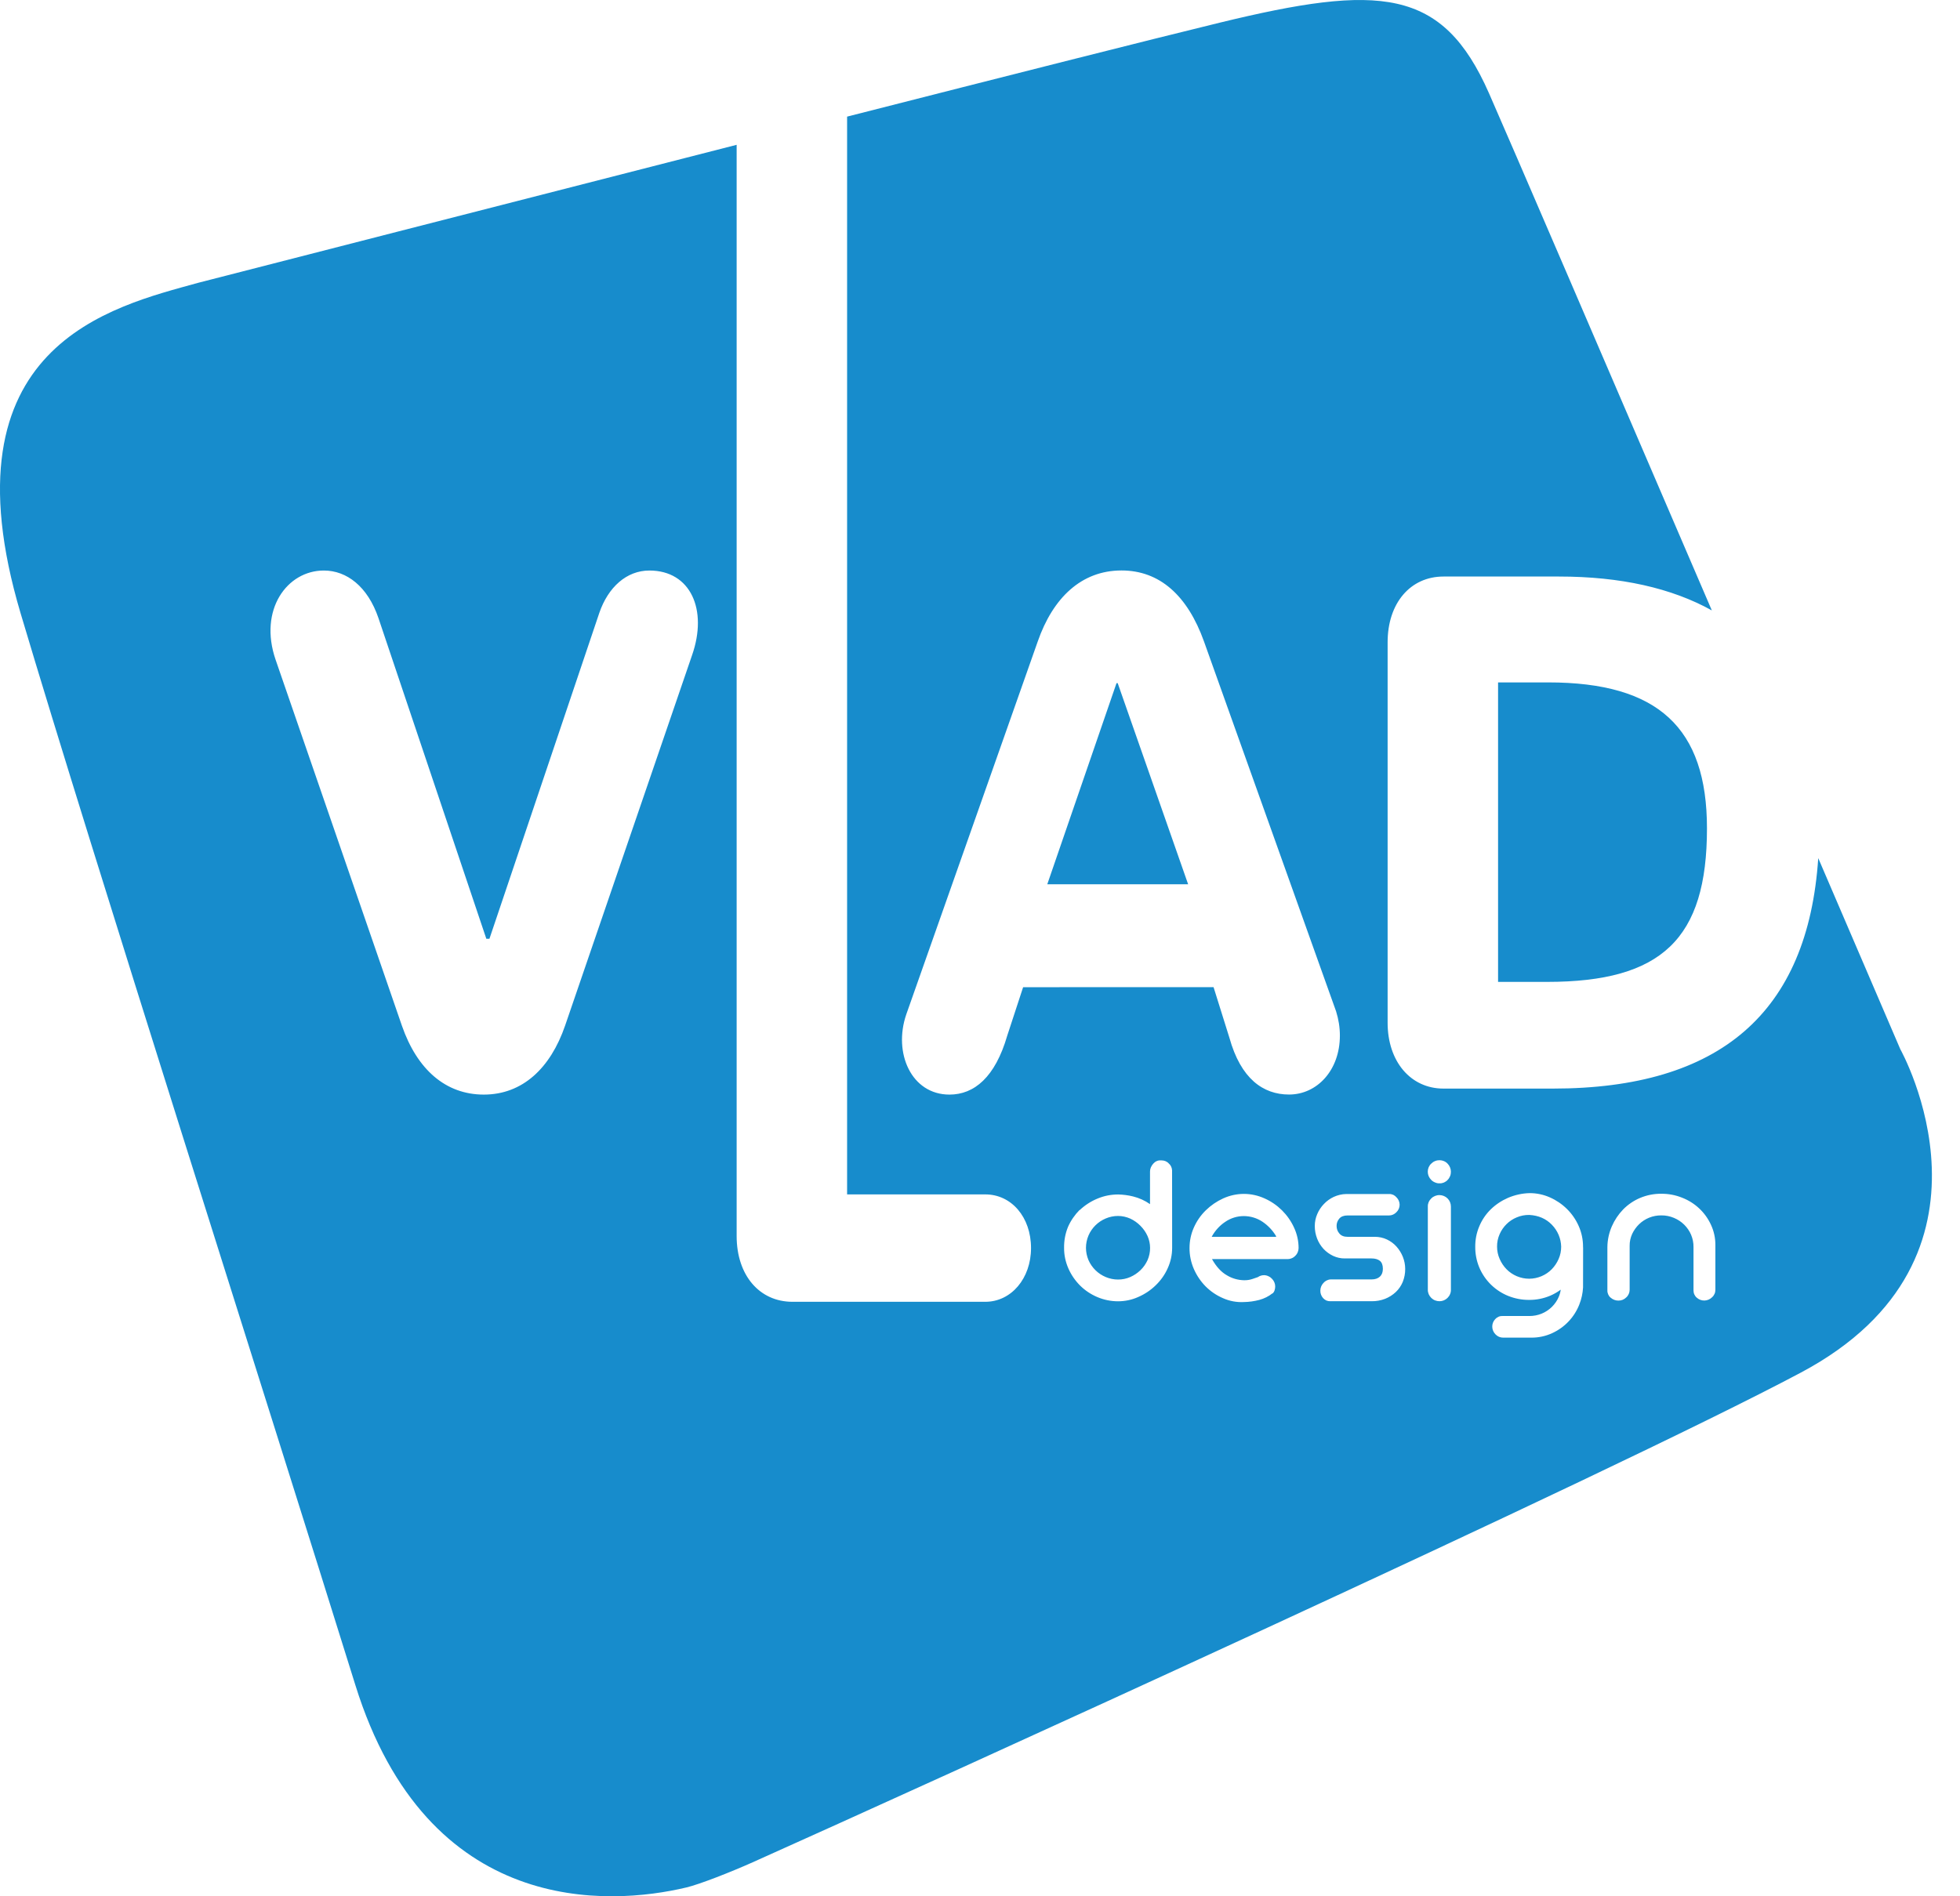 <?xml version="1.0" encoding="UTF-8"?> <svg xmlns="http://www.w3.org/2000/svg" width="31" height="30" viewBox="0 0 31 30" fill="none"> <path d="M17.659 10.808L16.564 13.99H18.792L17.678 10.808H17.659ZM20.183 19.556C20.129 19.465 20.055 19.387 19.967 19.328C19.88 19.27 19.777 19.239 19.672 19.239C19.567 19.239 19.465 19.271 19.379 19.33C19.293 19.387 19.223 19.464 19.172 19.553C19.17 19.555 19.169 19.557 19.168 19.56C19.166 19.562 19.166 19.565 19.166 19.567H20.187C20.186 19.567 20.186 19.567 20.185 19.567C20.185 19.567 20.184 19.567 20.184 19.566C20.184 19.566 20.184 19.566 20.183 19.565C20.183 19.565 20.183 19.564 20.183 19.564V19.556ZM18.038 19.393C17.992 19.346 17.937 19.307 17.877 19.279C17.816 19.252 17.75 19.237 17.683 19.237C17.616 19.237 17.549 19.251 17.488 19.277C17.365 19.329 17.268 19.425 17.216 19.546C17.19 19.608 17.176 19.674 17.176 19.741C17.176 19.808 17.19 19.874 17.216 19.936C17.269 20.056 17.366 20.152 17.488 20.203C17.549 20.229 17.616 20.243 17.683 20.243C17.75 20.243 17.816 20.23 17.877 20.203C17.937 20.177 17.991 20.14 18.038 20.095C18.086 20.049 18.123 19.995 18.15 19.936C18.177 19.874 18.191 19.808 18.19 19.741C18.19 19.677 18.176 19.614 18.15 19.555C18.123 19.495 18.085 19.44 18.038 19.393V19.393ZM30.056 16.599C30.056 16.599 29.521 15.354 28.758 13.576C28.594 16.023 27.203 17.222 24.558 17.222H22.831C22.309 17.222 21.947 16.791 21.947 16.18V10.162C21.947 9.54 22.308 9.121 22.831 9.121H24.658C25.633 9.121 26.44 9.304 27.075 9.657C25.497 5.985 23.828 2.103 23.549 1.472C22.813 -0.196 21.824 -0.258 19.286 0.36C18.158 0.635 15.892 1.209 13.398 1.845V18.896H15.584C15.996 18.896 16.307 19.254 16.307 19.745C16.307 20.224 15.995 20.595 15.584 20.595H12.534C12.012 20.595 11.651 20.176 11.651 19.554V2.291C7.848 3.263 4.004 4.252 3.131 4.475C1.778 4.851 -0.936 5.456 0.326 9.703C1.455 13.5 4.249 22.251 5.62 26.657C6.764 30.337 9.638 30.15 10.854 29.861C11.066 29.811 11.568 29.613 11.905 29.462C14.57 28.268 25.447 23.331 28.485 21.714C31.907 19.893 30.056 16.599 30.056 16.599ZM10.946 10.365L8.937 16.228C8.706 16.898 8.265 17.317 7.652 17.317C7.05 17.317 6.598 16.922 6.357 16.228L4.359 10.437C4.088 9.648 4.539 9.026 5.122 9.026C5.483 9.026 5.815 9.277 5.986 9.779L7.692 14.852H7.741L9.479 9.696C9.619 9.289 9.91 9.026 10.271 9.026C10.925 9.026 11.197 9.648 10.946 10.365ZM16.182 15.618L15.931 16.384C15.74 17.042 15.409 17.317 15.017 17.317C14.415 17.317 14.124 16.659 14.334 16.048L16.413 10.149C16.654 9.456 17.105 9.025 17.738 9.025C18.341 9.025 18.782 9.42 19.043 10.149L21.132 16C21.171 16.124 21.192 16.253 21.192 16.383C21.192 16.933 20.831 17.316 20.388 17.316C19.977 17.316 19.625 17.065 19.445 16.419L19.194 15.617L16.182 15.618ZM18.539 19.741C18.539 19.853 18.515 19.964 18.468 20.066C18.423 20.167 18.358 20.258 18.278 20.335C18.199 20.412 18.106 20.474 18.005 20.518C17.904 20.564 17.794 20.587 17.683 20.587C17.57 20.587 17.458 20.564 17.355 20.52C17.254 20.477 17.162 20.416 17.084 20.339C17.006 20.261 16.943 20.17 16.899 20.07C16.853 19.966 16.829 19.855 16.83 19.742C16.828 19.628 16.849 19.515 16.892 19.41C16.936 19.31 16.999 19.219 17.076 19.141V19.145C17.16 19.066 17.257 19.003 17.364 18.96C17.466 18.918 17.575 18.897 17.686 18.897C17.765 18.899 17.843 18.909 17.92 18.928C18.017 18.952 18.108 18.993 18.189 19.05V18.533C18.189 18.51 18.194 18.488 18.203 18.467C18.213 18.446 18.225 18.426 18.241 18.409C18.256 18.392 18.274 18.378 18.295 18.369C18.315 18.36 18.337 18.356 18.358 18.358H18.372C18.393 18.358 18.415 18.362 18.434 18.37C18.453 18.378 18.471 18.39 18.485 18.406C18.501 18.419 18.514 18.436 18.523 18.455C18.532 18.474 18.537 18.495 18.538 18.516L18.539 19.741ZM20.486 19.868C20.469 19.886 20.448 19.9 20.425 19.908C20.402 19.917 20.377 19.921 20.352 19.919H19.169C19.237 20.04 19.316 20.126 19.407 20.177C19.488 20.226 19.581 20.252 19.676 20.254C19.719 20.255 19.762 20.249 19.803 20.236C19.838 20.225 19.869 20.214 19.894 20.205C19.924 20.184 19.96 20.173 19.997 20.174C20.02 20.175 20.044 20.181 20.065 20.192C20.087 20.202 20.106 20.217 20.122 20.235C20.151 20.266 20.169 20.308 20.169 20.352C20.169 20.372 20.166 20.392 20.16 20.411C20.154 20.433 20.141 20.452 20.123 20.467L20.127 20.46C20.066 20.509 19.995 20.544 19.919 20.565C19.839 20.586 19.756 20.598 19.673 20.599C19.56 20.605 19.447 20.584 19.344 20.538C19.241 20.494 19.148 20.431 19.069 20.352C18.99 20.272 18.927 20.178 18.882 20.075C18.837 19.971 18.813 19.858 18.814 19.744C18.814 19.632 18.837 19.522 18.882 19.421C18.927 19.319 18.991 19.226 19.071 19.148C19.151 19.07 19.244 19.006 19.345 18.96C19.448 18.913 19.56 18.888 19.674 18.888C19.787 18.888 19.899 18.913 20.002 18.96C20.208 19.052 20.373 19.216 20.467 19.421C20.514 19.522 20.539 19.632 20.539 19.744C20.539 19.767 20.534 19.79 20.525 19.811C20.516 19.833 20.503 19.852 20.486 19.868ZM22.187 20.279C22.162 20.34 22.124 20.396 22.076 20.441C22.027 20.487 21.97 20.523 21.907 20.548C21.839 20.574 21.767 20.587 21.694 20.586H21.042C21.021 20.587 20.999 20.583 20.979 20.575C20.959 20.566 20.942 20.553 20.927 20.537C20.898 20.505 20.882 20.462 20.883 20.419C20.883 20.374 20.9 20.331 20.931 20.298C20.945 20.281 20.963 20.267 20.984 20.257C21.004 20.247 21.026 20.241 21.049 20.241H21.693C21.75 20.241 21.793 20.226 21.825 20.197C21.856 20.168 21.872 20.127 21.872 20.073C21.872 20.015 21.856 19.973 21.825 19.947C21.793 19.922 21.749 19.909 21.693 19.909H21.271C21.207 19.91 21.144 19.896 21.086 19.869C21.029 19.842 20.977 19.805 20.934 19.759C20.89 19.711 20.855 19.655 20.832 19.595C20.807 19.531 20.795 19.464 20.795 19.396C20.795 19.331 20.808 19.267 20.834 19.207C20.859 19.148 20.895 19.093 20.94 19.047C20.984 19 21.038 18.962 21.096 18.935C21.158 18.907 21.224 18.891 21.292 18.89H21.971C21.994 18.889 22.016 18.894 22.037 18.903C22.057 18.913 22.075 18.927 22.089 18.944C22.119 18.974 22.136 19.015 22.137 19.058C22.137 19.08 22.133 19.102 22.124 19.123C22.115 19.144 22.102 19.163 22.086 19.178C22.071 19.194 22.053 19.206 22.034 19.215C22.014 19.224 21.993 19.229 21.971 19.229H21.313C21.256 19.229 21.213 19.245 21.184 19.277C21.155 19.31 21.139 19.352 21.14 19.396C21.14 19.44 21.155 19.482 21.184 19.515C21.213 19.55 21.256 19.567 21.313 19.567H21.746C21.811 19.567 21.877 19.581 21.936 19.609C21.993 19.636 22.045 19.674 22.087 19.721C22.13 19.769 22.164 19.824 22.188 19.884C22.212 19.944 22.225 20.009 22.225 20.074C22.226 20.144 22.213 20.213 22.187 20.279ZM22.948 20.401C22.949 20.426 22.945 20.45 22.935 20.473C22.926 20.496 22.912 20.516 22.894 20.534C22.878 20.55 22.858 20.563 22.837 20.572C22.815 20.581 22.792 20.586 22.769 20.586C22.745 20.586 22.721 20.582 22.698 20.573C22.675 20.564 22.655 20.55 22.638 20.534C22.62 20.516 22.606 20.496 22.596 20.473C22.587 20.45 22.582 20.426 22.583 20.401V19.088C22.582 19.064 22.587 19.04 22.596 19.018C22.606 18.996 22.62 18.976 22.638 18.959C22.655 18.942 22.675 18.929 22.698 18.92C22.721 18.911 22.745 18.906 22.769 18.907C22.817 18.908 22.863 18.927 22.896 18.961C22.93 18.995 22.948 19.041 22.948 19.088V20.401ZM22.896 18.667C22.88 18.685 22.86 18.698 22.838 18.708C22.816 18.717 22.793 18.722 22.769 18.721C22.744 18.722 22.72 18.717 22.698 18.707C22.675 18.698 22.654 18.685 22.637 18.667C22.62 18.65 22.606 18.63 22.596 18.607C22.587 18.585 22.582 18.561 22.582 18.537C22.582 18.513 22.587 18.489 22.596 18.467C22.606 18.445 22.619 18.425 22.637 18.409C22.654 18.392 22.674 18.378 22.697 18.369C22.72 18.359 22.744 18.355 22.768 18.355C22.792 18.355 22.816 18.36 22.837 18.369C22.859 18.378 22.879 18.392 22.895 18.409C22.912 18.426 22.925 18.446 22.934 18.468C22.943 18.489 22.948 18.513 22.948 18.537C22.948 18.561 22.944 18.585 22.935 18.607C22.926 18.63 22.913 18.65 22.896 18.667H22.896ZM25.038 20.369C25.033 20.461 25.013 20.552 24.979 20.638C24.94 20.738 24.882 20.829 24.808 20.907C24.734 20.985 24.646 21.047 24.548 21.092C24.445 21.139 24.333 21.163 24.22 21.162H23.774C23.752 21.162 23.73 21.158 23.709 21.149C23.688 21.14 23.67 21.127 23.654 21.111C23.622 21.079 23.603 21.036 23.602 20.991C23.601 20.946 23.617 20.903 23.648 20.87C23.662 20.854 23.68 20.841 23.7 20.832C23.72 20.823 23.742 20.819 23.764 20.82H24.189C24.255 20.82 24.321 20.808 24.382 20.783C24.444 20.758 24.499 20.721 24.546 20.675C24.593 20.628 24.63 20.574 24.655 20.514C24.67 20.479 24.68 20.441 24.685 20.403C24.634 20.441 24.578 20.473 24.52 20.498C24.414 20.543 24.3 20.566 24.185 20.565C24.072 20.566 23.959 20.544 23.854 20.502C23.753 20.461 23.661 20.401 23.583 20.325C23.503 20.247 23.439 20.153 23.396 20.05C23.353 19.946 23.332 19.835 23.333 19.724C23.332 19.614 23.353 19.505 23.396 19.403C23.438 19.301 23.5 19.209 23.579 19.132C23.658 19.055 23.751 18.994 23.852 18.95C23.959 18.905 24.073 18.879 24.189 18.876C24.301 18.875 24.412 18.898 24.515 18.944C24.615 18.988 24.706 19.05 24.784 19.127C24.862 19.204 24.925 19.296 24.969 19.396C25.015 19.499 25.038 19.611 25.038 19.724C25.038 19.728 25.038 19.732 25.038 19.736H25.039L25.038 20.369ZM27.131 20.404C27.131 20.427 27.127 20.449 27.118 20.469C27.109 20.49 27.096 20.508 27.079 20.523C27.047 20.555 27.004 20.574 26.958 20.575C26.913 20.576 26.87 20.56 26.837 20.53C26.82 20.516 26.807 20.498 26.798 20.478C26.789 20.458 26.785 20.436 26.785 20.415V19.73C26.786 19.663 26.773 19.597 26.747 19.535C26.722 19.476 26.685 19.422 26.639 19.376C26.593 19.33 26.538 19.294 26.477 19.268C26.413 19.241 26.344 19.227 26.275 19.228C26.144 19.227 26.018 19.277 25.924 19.368C25.879 19.412 25.842 19.464 25.815 19.521C25.788 19.58 25.774 19.645 25.775 19.71V20.405C25.775 20.428 25.77 20.45 25.761 20.471C25.752 20.491 25.739 20.51 25.722 20.525C25.706 20.541 25.687 20.554 25.666 20.563C25.644 20.572 25.622 20.576 25.599 20.576C25.553 20.577 25.509 20.56 25.475 20.53C25.458 20.517 25.445 20.499 25.436 20.479C25.427 20.459 25.422 20.437 25.423 20.415V19.73C25.424 19.617 25.448 19.506 25.493 19.402C25.536 19.303 25.597 19.212 25.672 19.134C25.749 19.056 25.84 18.994 25.94 18.952C26.047 18.907 26.162 18.884 26.278 18.886C26.389 18.885 26.499 18.906 26.602 18.947C26.703 18.986 26.795 19.043 26.873 19.116C26.952 19.189 27.015 19.277 27.06 19.374C27.108 19.476 27.132 19.587 27.131 19.7L27.131 20.404ZM24.189 19.221H24.185C24.118 19.22 24.052 19.233 23.99 19.259C23.929 19.284 23.874 19.32 23.828 19.366C23.782 19.411 23.745 19.465 23.719 19.524C23.691 19.587 23.677 19.655 23.678 19.723C23.678 19.79 23.692 19.856 23.719 19.917C23.745 19.977 23.782 20.033 23.828 20.08C23.874 20.127 23.929 20.164 23.99 20.19C24.052 20.216 24.118 20.23 24.185 20.23C24.253 20.23 24.319 20.216 24.381 20.19C24.442 20.164 24.497 20.127 24.543 20.08C24.589 20.033 24.626 19.977 24.652 19.917C24.679 19.856 24.692 19.79 24.692 19.723C24.689 19.593 24.636 19.469 24.545 19.376C24.453 19.281 24.334 19.229 24.189 19.221ZM23.694 10.796V15.534H24.468C26.285 15.534 26.998 14.852 26.998 13.105C26.998 11.514 26.225 10.796 24.488 10.796L23.694 10.796Z" fill="#178CCC"></path> </svg> 